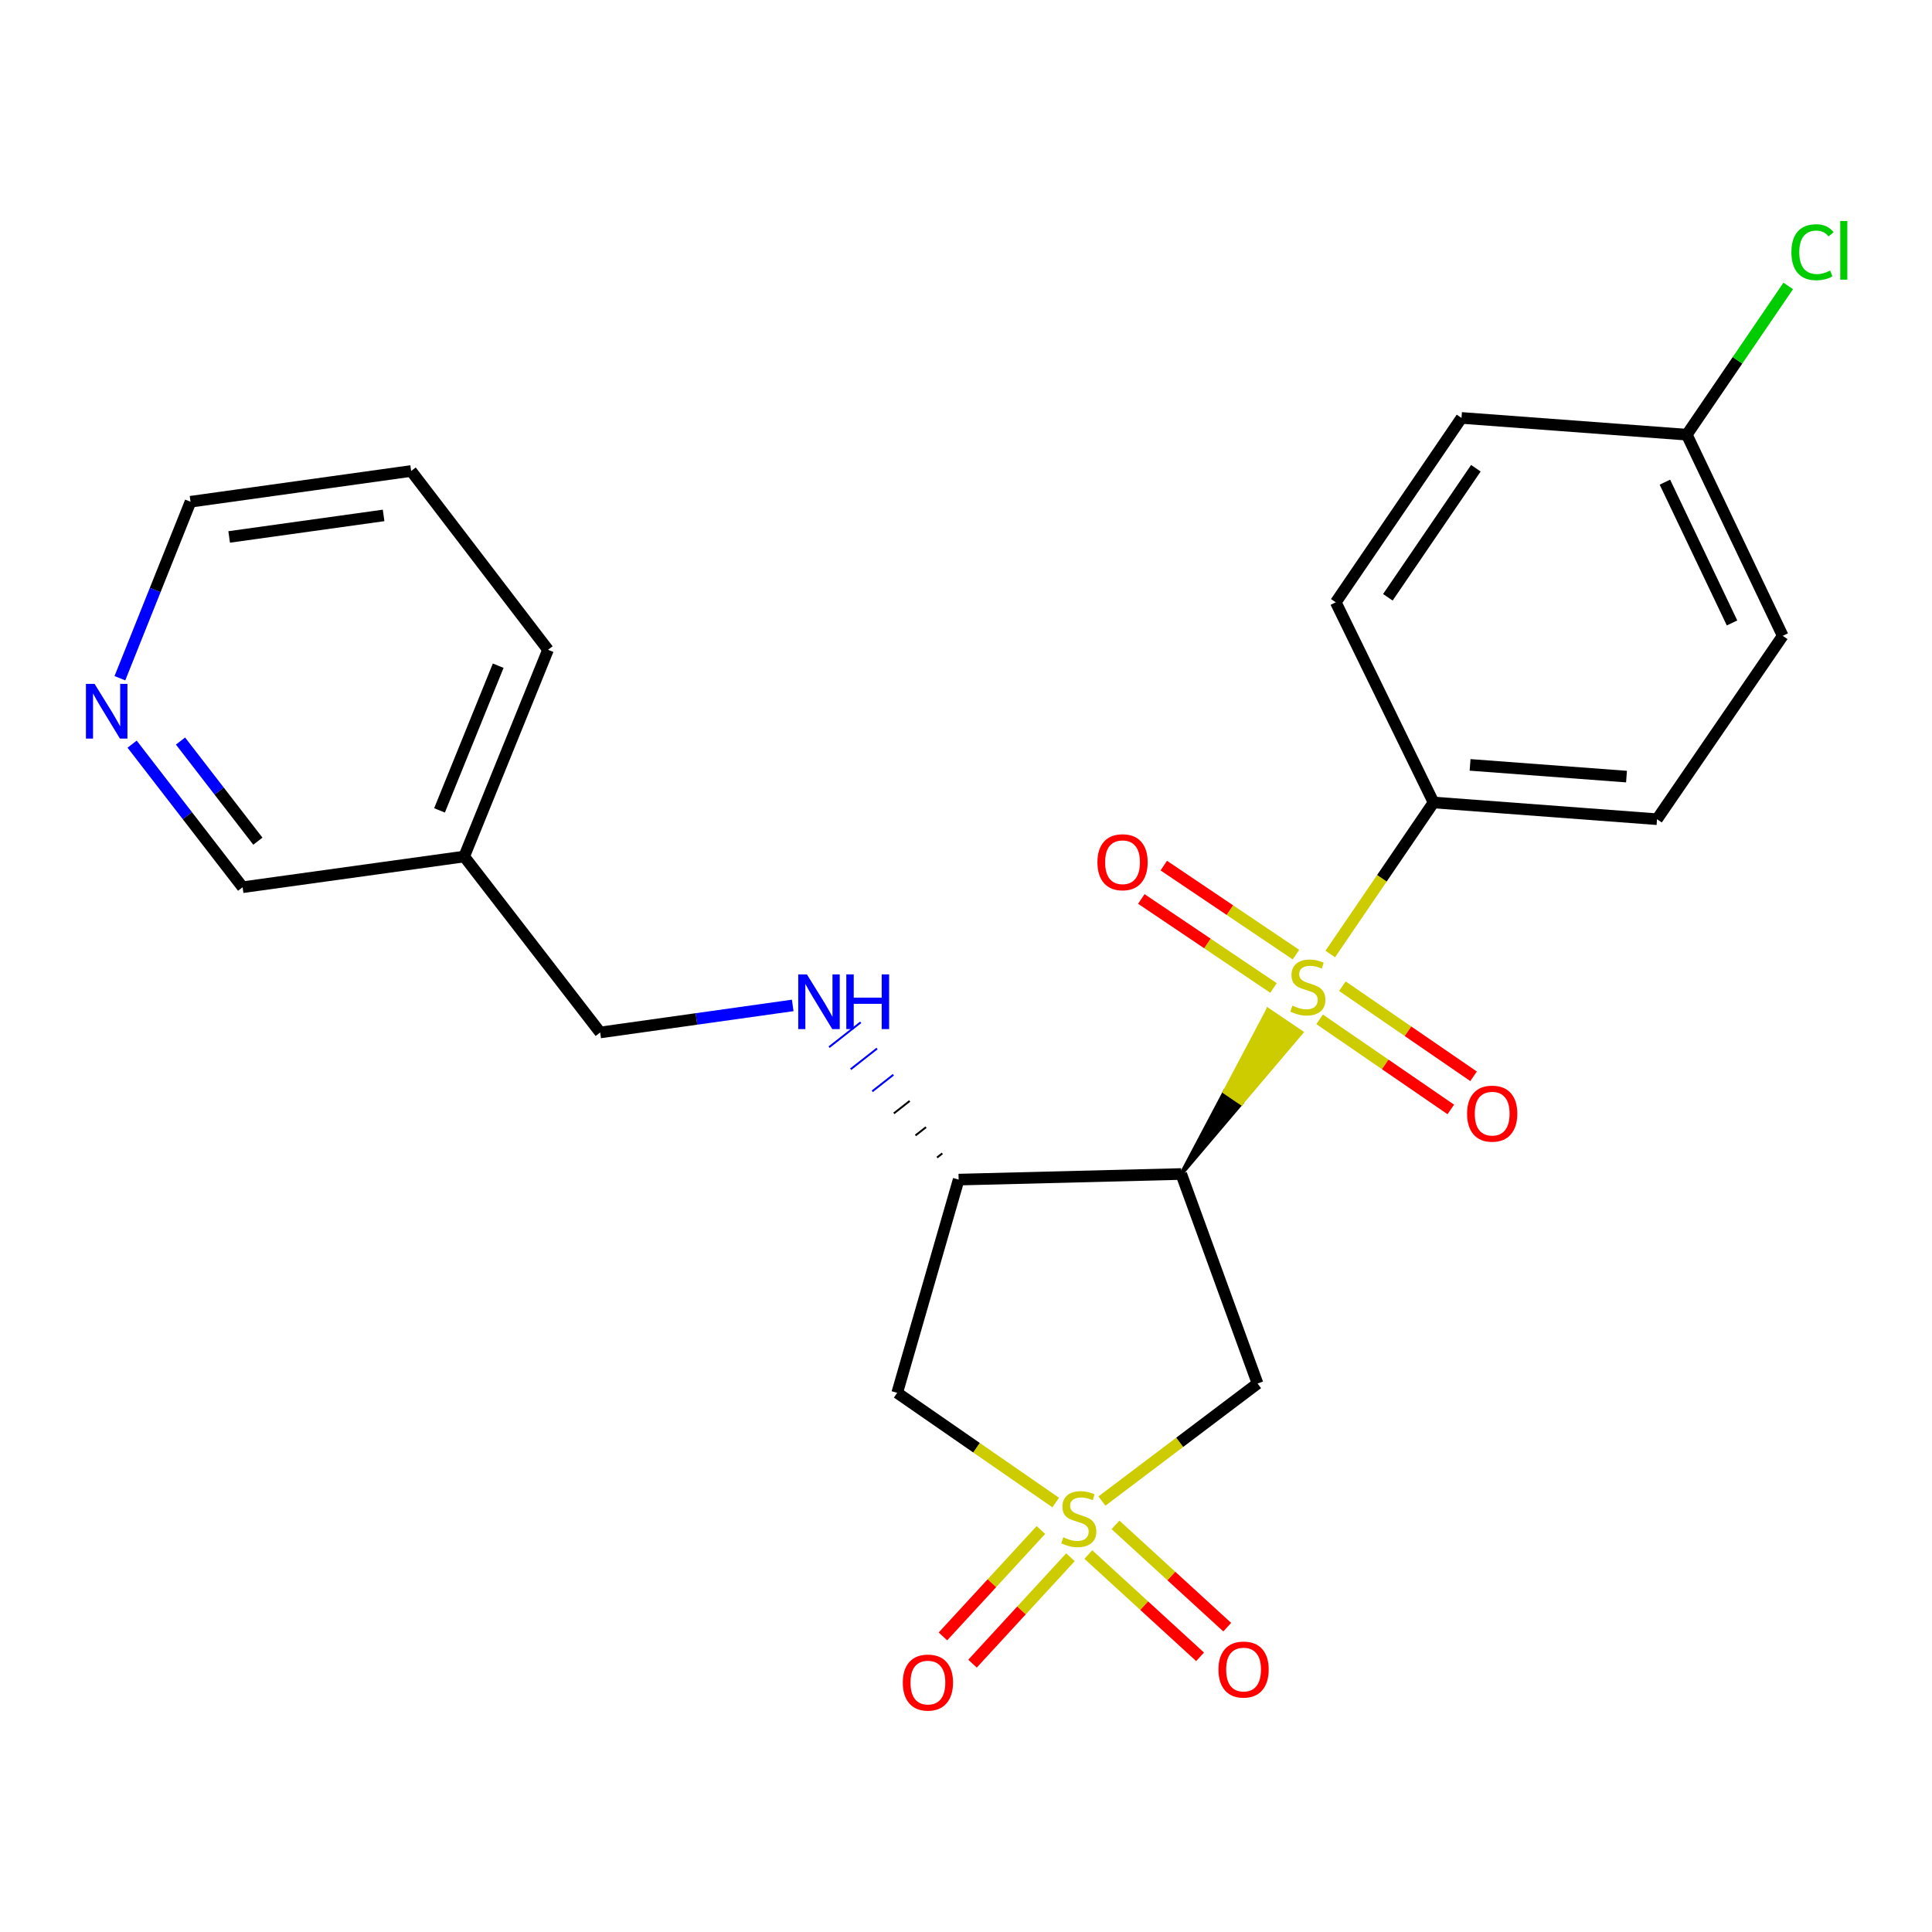 <?xml version='1.0' encoding='iso-8859-1'?>
<svg version='1.1' baseProfile='full'
              xmlns='http://www.w3.org/2000/svg'
                      xmlns:rdkit='http://www.rdkit.org/xml'
                      xmlns:xlink='http://www.w3.org/1999/xlink'
                  xml:space='preserve'
width='1000px' height='1000px' viewBox='0 0 1000 1000'>
<!-- END OF HEADER -->
<rect style='opacity:1.0;fill:#FFFFFF;stroke:none' width='1000' height='1000' x='0' y='0'> </rect>
<path class='bond-2' d='M 570.356,776.938 L 610.632,746.525' style='fill:none;fill-rule:evenodd;stroke:#CCCC00;stroke-width:6px;stroke-linecap:butt;stroke-linejoin:miter;stroke-opacity:1' />
<path class='bond-2' d='M 610.632,746.525 L 650.909,716.113' style='fill:none;fill-rule:evenodd;stroke:#000000;stroke-width:6px;stroke-linecap:butt;stroke-linejoin:miter;stroke-opacity:1' />
<path class='bond-4' d='M 546.44,777.719 L 505.414,749.321' style='fill:none;fill-rule:evenodd;stroke:#CCCC00;stroke-width:6px;stroke-linecap:butt;stroke-linejoin:miter;stroke-opacity:1' />
<path class='bond-4' d='M 505.414,749.321 L 464.389,720.923' style='fill:none;fill-rule:evenodd;stroke:#000000;stroke-width:6px;stroke-linecap:butt;stroke-linejoin:miter;stroke-opacity:1' />
<path class='bond-7' d='M 563.321,804.618 L 592.24,831.094' style='fill:none;fill-rule:evenodd;stroke:#CCCC00;stroke-width:6px;stroke-linecap:butt;stroke-linejoin:miter;stroke-opacity:1' />
<path class='bond-7' d='M 592.24,831.094 L 621.159,857.571' style='fill:none;fill-rule:evenodd;stroke:#FF0000;stroke-width:6px;stroke-linecap:butt;stroke-linejoin:miter;stroke-opacity:1' />
<path class='bond-7' d='M 577.375,789.268 L 606.294,815.744' style='fill:none;fill-rule:evenodd;stroke:#CCCC00;stroke-width:6px;stroke-linecap:butt;stroke-linejoin:miter;stroke-opacity:1' />
<path class='bond-7' d='M 606.294,815.744 L 635.212,842.221' style='fill:none;fill-rule:evenodd;stroke:#FF0000;stroke-width:6px;stroke-linecap:butt;stroke-linejoin:miter;stroke-opacity:1' />
<path class='bond-8' d='M 538.759,791.93 L 513.409,819.468' style='fill:none;fill-rule:evenodd;stroke:#CCCC00;stroke-width:6px;stroke-linecap:butt;stroke-linejoin:miter;stroke-opacity:1' />
<path class='bond-8' d='M 513.409,819.468 L 488.06,847.005' style='fill:none;fill-rule:evenodd;stroke:#FF0000;stroke-width:6px;stroke-linecap:butt;stroke-linejoin:miter;stroke-opacity:1' />
<path class='bond-8' d='M 554.071,806.026 L 528.721,833.563' style='fill:none;fill-rule:evenodd;stroke:#CCCC00;stroke-width:6px;stroke-linecap:butt;stroke-linejoin:miter;stroke-opacity:1' />
<path class='bond-8' d='M 528.721,833.563 L 503.372,861.101' style='fill:none;fill-rule:evenodd;stroke:#FF0000;stroke-width:6px;stroke-linecap:butt;stroke-linejoin:miter;stroke-opacity:1' />
<path class='bond-0' d='M 611.413,607.661 L 642.487,571.019 L 633.869,565.187 Z' style='fill:#000000;fill-rule:evenodd;fill-opacity:1;stroke:#000000;stroke-width:2px;stroke-linecap:butt;stroke-linejoin:miter;stroke-opacity:1;' />
<path class='bond-0' d='M 642.487,571.019 L 656.325,522.714 L 673.561,534.377 Z' style='fill:#CCCC00;fill-rule:evenodd;fill-opacity:1;stroke:#CCCC00;stroke-width:2px;stroke-linecap:butt;stroke-linejoin:miter;stroke-opacity:1;' />
<path class='bond-0' d='M 642.487,571.019 L 633.869,565.187 L 656.325,522.714 Z' style='fill:#CCCC00;fill-rule:evenodd;fill-opacity:1;stroke:#CCCC00;stroke-width:2px;stroke-linecap:butt;stroke-linejoin:miter;stroke-opacity:1;' />
<path class='bond-5' d='M 688.54,493.797 L 715.273,454.578' style='fill:none;fill-rule:evenodd;stroke:#CCCC00;stroke-width:6px;stroke-linecap:butt;stroke-linejoin:miter;stroke-opacity:1' />
<path class='bond-5' d='M 715.273,454.578 L 742.006,415.36' style='fill:none;fill-rule:evenodd;stroke:#000000;stroke-width:6px;stroke-linecap:butt;stroke-linejoin:miter;stroke-opacity:1' />
<path class='bond-9' d='M 670.788,494.112 L 636.579,471.074' style='fill:none;fill-rule:evenodd;stroke:#CCCC00;stroke-width:6px;stroke-linecap:butt;stroke-linejoin:miter;stroke-opacity:1' />
<path class='bond-9' d='M 636.579,471.074 L 602.37,448.035' style='fill:none;fill-rule:evenodd;stroke:#FF0000;stroke-width:6px;stroke-linecap:butt;stroke-linejoin:miter;stroke-opacity:1' />
<path class='bond-9' d='M 659.163,511.374 L 624.954,488.336' style='fill:none;fill-rule:evenodd;stroke:#CCCC00;stroke-width:6px;stroke-linecap:butt;stroke-linejoin:miter;stroke-opacity:1' />
<path class='bond-9' d='M 624.954,488.336 L 590.745,465.298' style='fill:none;fill-rule:evenodd;stroke:#FF0000;stroke-width:6px;stroke-linecap:butt;stroke-linejoin:miter;stroke-opacity:1' />
<path class='bond-10' d='M 683.029,527.607 L 716.982,550.928' style='fill:none;fill-rule:evenodd;stroke:#CCCC00;stroke-width:6px;stroke-linecap:butt;stroke-linejoin:miter;stroke-opacity:1' />
<path class='bond-10' d='M 716.982,550.928 L 750.935,574.249' style='fill:none;fill-rule:evenodd;stroke:#FF0000;stroke-width:6px;stroke-linecap:butt;stroke-linejoin:miter;stroke-opacity:1' />
<path class='bond-10' d='M 694.812,510.452 L 728.765,533.773' style='fill:none;fill-rule:evenodd;stroke:#CCCC00;stroke-width:6px;stroke-linecap:butt;stroke-linejoin:miter;stroke-opacity:1' />
<path class='bond-10' d='M 728.765,533.773 L 762.718,557.094' style='fill:none;fill-rule:evenodd;stroke:#FF0000;stroke-width:6px;stroke-linecap:butt;stroke-linejoin:miter;stroke-opacity:1' />
<path class='bond-1' d='M 611.413,607.661 L 650.909,716.113' style='fill:none;fill-rule:evenodd;stroke:#000000;stroke-width:6px;stroke-linecap:butt;stroke-linejoin:miter;stroke-opacity:1' />
<path class='bond-24' d='M 611.413,607.661 L 496.196,610.563' style='fill:none;fill-rule:evenodd;stroke:#000000;stroke-width:6px;stroke-linecap:butt;stroke-linejoin:miter;stroke-opacity:1' />
<path class='bond-3' d='M 496.196,610.563 L 464.389,720.923' style='fill:none;fill-rule:evenodd;stroke:#000000;stroke-width:6px;stroke-linecap:butt;stroke-linejoin:miter;stroke-opacity:1' />
<path class='bond-6' d='M 487.749,596.995 L 485.02,599.137' style='fill:none;fill-rule:evenodd;stroke:#000000;stroke-width:1.0px;stroke-linecap:butt;stroke-linejoin:miter;stroke-opacity:1' />
<path class='bond-6' d='M 479.301,583.426 L 473.844,587.71' style='fill:none;fill-rule:evenodd;stroke:#000000;stroke-width:1.0px;stroke-linecap:butt;stroke-linejoin:miter;stroke-opacity:1' />
<path class='bond-6' d='M 470.853,569.858 L 462.668,576.284' style='fill:none;fill-rule:evenodd;stroke:#000000;stroke-width:1.0px;stroke-linecap:butt;stroke-linejoin:miter;stroke-opacity:1' />
<path class='bond-6' d='M 462.405,556.29 L 451.492,564.858' style='fill:none;fill-rule:evenodd;stroke:#0000FF;stroke-width:1.0px;stroke-linecap:butt;stroke-linejoin:miter;stroke-opacity:1' />
<path class='bond-6' d='M 453.958,542.722 L 440.316,553.432' style='fill:none;fill-rule:evenodd;stroke:#0000FF;stroke-width:1.0px;stroke-linecap:butt;stroke-linejoin:miter;stroke-opacity:1' />
<path class='bond-6' d='M 445.51,529.154 L 429.14,542.006' style='fill:none;fill-rule:evenodd;stroke:#0000FF;stroke-width:1.0px;stroke-linecap:butt;stroke-linejoin:miter;stroke-opacity:1' />
<path class='bond-12' d='M 742.006,415.36 L 857.674,424.02' style='fill:none;fill-rule:evenodd;stroke:#000000;stroke-width:6px;stroke-linecap:butt;stroke-linejoin:miter;stroke-opacity:1' />
<path class='bond-12' d='M 760.91,395.905 L 841.877,401.967' style='fill:none;fill-rule:evenodd;stroke:#000000;stroke-width:6px;stroke-linecap:butt;stroke-linejoin:miter;stroke-opacity:1' />
<path class='bond-13' d='M 742.006,415.36 L 691.399,311.752' style='fill:none;fill-rule:evenodd;stroke:#000000;stroke-width:6px;stroke-linecap:butt;stroke-linejoin:miter;stroke-opacity:1' />
<path class='bond-15' d='M 410.311,520.404 L 360.479,527.404' style='fill:none;fill-rule:evenodd;stroke:#0000FF;stroke-width:6px;stroke-linecap:butt;stroke-linejoin:miter;stroke-opacity:1' />
<path class='bond-15' d='M 360.479,527.404 L 310.648,534.403' style='fill:none;fill-rule:evenodd;stroke:#000000;stroke-width:6px;stroke-linecap:butt;stroke-linejoin:miter;stroke-opacity:1' />
<path class='bond-11' d='M 68.38,385.178 L 96.982,422.202' style='fill:none;fill-rule:evenodd;stroke:#0000FF;stroke-width:6px;stroke-linecap:butt;stroke-linejoin:miter;stroke-opacity:1' />
<path class='bond-11' d='M 96.982,422.202 L 125.585,459.226' style='fill:none;fill-rule:evenodd;stroke:#000000;stroke-width:6px;stroke-linecap:butt;stroke-linejoin:miter;stroke-opacity:1' />
<path class='bond-11' d='M 93.43,383.562 L 113.452,409.479' style='fill:none;fill-rule:evenodd;stroke:#0000FF;stroke-width:6px;stroke-linecap:butt;stroke-linejoin:miter;stroke-opacity:1' />
<path class='bond-11' d='M 113.452,409.479 L 133.474,435.396' style='fill:none;fill-rule:evenodd;stroke:#000000;stroke-width:6px;stroke-linecap:butt;stroke-linejoin:miter;stroke-opacity:1' />
<path class='bond-26' d='M 62.053,351.06 L 80.332,305.38' style='fill:none;fill-rule:evenodd;stroke:#0000FF;stroke-width:6px;stroke-linecap:butt;stroke-linejoin:miter;stroke-opacity:1' />
<path class='bond-26' d='M 80.332,305.38 L 98.611,259.699' style='fill:none;fill-rule:evenodd;stroke:#000000;stroke-width:6px;stroke-linecap:butt;stroke-linejoin:miter;stroke-opacity:1' />
<path class='bond-18' d='M 857.674,424.02 L 922.734,329.095' style='fill:none;fill-rule:evenodd;stroke:#000000;stroke-width:6px;stroke-linecap:butt;stroke-linejoin:miter;stroke-opacity:1' />
<path class='bond-17' d='M 691.399,311.752 L 756.471,216.318' style='fill:none;fill-rule:evenodd;stroke:#000000;stroke-width:6px;stroke-linecap:butt;stroke-linejoin:miter;stroke-opacity:1' />
<path class='bond-17' d='M 718.355,309.161 L 763.905,242.358' style='fill:none;fill-rule:evenodd;stroke:#000000;stroke-width:6px;stroke-linecap:butt;stroke-linejoin:miter;stroke-opacity:1' />
<path class='bond-14' d='M 240.269,443.329 L 310.648,534.403' style='fill:none;fill-rule:evenodd;stroke:#000000;stroke-width:6px;stroke-linecap:butt;stroke-linejoin:miter;stroke-opacity:1' />
<path class='bond-20' d='M 240.269,443.329 L 125.585,459.226' style='fill:none;fill-rule:evenodd;stroke:#000000;stroke-width:6px;stroke-linecap:butt;stroke-linejoin:miter;stroke-opacity:1' />
<path class='bond-22' d='M 240.269,443.329 L 283.662,336.333' style='fill:none;fill-rule:evenodd;stroke:#000000;stroke-width:6px;stroke-linecap:butt;stroke-linejoin:miter;stroke-opacity:1' />
<path class='bond-22' d='M 227.492,419.458 L 257.867,344.561' style='fill:none;fill-rule:evenodd;stroke:#000000;stroke-width:6px;stroke-linecap:butt;stroke-linejoin:miter;stroke-opacity:1' />
<path class='bond-16' d='M 873.086,224.99 L 756.471,216.318' style='fill:none;fill-rule:evenodd;stroke:#000000;stroke-width:6px;stroke-linecap:butt;stroke-linejoin:miter;stroke-opacity:1' />
<path class='bond-19' d='M 873.086,224.99 L 899.334,186.493' style='fill:none;fill-rule:evenodd;stroke:#000000;stroke-width:6px;stroke-linecap:butt;stroke-linejoin:miter;stroke-opacity:1' />
<path class='bond-19' d='M 899.334,186.493 L 925.582,147.995' style='fill:none;fill-rule:evenodd;stroke:#00CC00;stroke-width:6px;stroke-linecap:butt;stroke-linejoin:miter;stroke-opacity:1' />
<path class='bond-25' d='M 873.086,224.99 L 922.734,329.095' style='fill:none;fill-rule:evenodd;stroke:#000000;stroke-width:6px;stroke-linecap:butt;stroke-linejoin:miter;stroke-opacity:1' />
<path class='bond-25' d='M 861.748,249.564 L 896.501,322.438' style='fill:none;fill-rule:evenodd;stroke:#000000;stroke-width:6px;stroke-linecap:butt;stroke-linejoin:miter;stroke-opacity:1' />
<path class='bond-21' d='M 98.611,259.699 L 212.809,243.778' style='fill:none;fill-rule:evenodd;stroke:#000000;stroke-width:6px;stroke-linecap:butt;stroke-linejoin:miter;stroke-opacity:1' />
<path class='bond-21' d='M 118.614,277.924 L 198.553,266.779' style='fill:none;fill-rule:evenodd;stroke:#000000;stroke-width:6px;stroke-linecap:butt;stroke-linejoin:miter;stroke-opacity:1' />
<path class='bond-23' d='M 283.662,336.333 L 212.809,243.778' style='fill:none;fill-rule:evenodd;stroke:#000000;stroke-width:6px;stroke-linecap:butt;stroke-linejoin:miter;stroke-opacity:1' />
<path  class='atom-0' d='M 550.377 795.703
Q 550.697 795.823, 552.017 796.383
Q 553.337 796.943, 554.777 797.303
Q 556.257 797.623, 557.697 797.623
Q 560.377 797.623, 561.937 796.343
Q 563.497 795.023, 563.497 792.743
Q 563.497 791.183, 562.697 790.223
Q 561.937 789.263, 560.737 788.743
Q 559.537 788.223, 557.537 787.623
Q 555.017 786.863, 553.497 786.143
Q 552.017 785.423, 550.937 783.903
Q 549.897 782.383, 549.897 779.823
Q 549.897 776.263, 552.297 774.063
Q 554.737 771.863, 559.537 771.863
Q 562.817 771.863, 566.537 773.423
L 565.617 776.503
Q 562.217 775.103, 559.657 775.103
Q 556.897 775.103, 555.377 776.263
Q 553.857 777.383, 553.897 779.343
Q 553.897 780.863, 554.657 781.783
Q 555.457 782.703, 556.577 783.223
Q 557.737 783.743, 559.657 784.343
Q 562.217 785.143, 563.737 785.943
Q 565.257 786.743, 566.337 788.383
Q 567.457 789.983, 567.457 792.743
Q 567.457 796.663, 564.817 798.783
Q 562.217 800.863, 557.857 800.863
Q 555.337 800.863, 553.417 800.303
Q 551.537 799.783, 549.297 798.863
L 550.377 795.703
' fill='#CCCC00'/>
<path  class='atom-1' d='M 668.947 520.525
Q 669.267 520.645, 670.587 521.205
Q 671.907 521.765, 673.347 522.125
Q 674.827 522.445, 676.267 522.445
Q 678.947 522.445, 680.507 521.165
Q 682.067 519.845, 682.067 517.565
Q 682.067 516.005, 681.267 515.045
Q 680.507 514.085, 679.307 513.565
Q 678.107 513.045, 676.107 512.445
Q 673.587 511.685, 672.067 510.965
Q 670.587 510.245, 669.507 508.725
Q 668.467 507.205, 668.467 504.645
Q 668.467 501.085, 670.867 498.885
Q 673.307 496.685, 678.107 496.685
Q 681.387 496.685, 685.107 498.245
L 684.187 501.325
Q 680.787 499.925, 678.227 499.925
Q 675.467 499.925, 673.947 501.085
Q 672.427 502.205, 672.467 504.165
Q 672.467 505.685, 673.227 506.605
Q 674.027 507.525, 675.147 508.045
Q 676.307 508.565, 678.227 509.165
Q 680.787 509.965, 682.307 510.765
Q 683.827 511.565, 684.907 513.205
Q 686.027 514.805, 686.027 517.565
Q 686.027 521.485, 683.387 523.605
Q 680.787 525.685, 676.427 525.685
Q 673.907 525.685, 671.987 525.125
Q 670.107 524.605, 667.867 523.685
L 668.947 520.525
' fill='#CCCC00'/>
<path  class='atom-7' d='M 417.65 504.334
L 426.93 519.334
Q 427.85 520.814, 429.33 523.494
Q 430.81 526.174, 430.89 526.334
L 430.89 504.334
L 434.65 504.334
L 434.65 532.654
L 430.77 532.654
L 420.81 516.254
Q 419.65 514.334, 418.41 512.134
Q 417.21 509.934, 416.85 509.254
L 416.85 532.654
L 413.17 532.654
L 413.17 504.334
L 417.65 504.334
' fill='#0000FF'/>
<path  class='atom-7' d='M 438.05 504.334
L 441.89 504.334
L 441.89 516.374
L 456.37 516.374
L 456.37 504.334
L 460.21 504.334
L 460.21 532.654
L 456.37 532.654
L 456.37 519.574
L 441.89 519.574
L 441.89 532.654
L 438.05 532.654
L 438.05 504.334
' fill='#0000FF'/>
<path  class='atom-8' d='M 630.671 864.153
Q 630.671 857.353, 634.031 853.553
Q 637.391 849.753, 643.671 849.753
Q 649.951 849.753, 653.311 853.553
Q 656.671 857.353, 656.671 864.153
Q 656.671 871.033, 653.271 874.953
Q 649.871 878.833, 643.671 878.833
Q 637.431 878.833, 634.031 874.953
Q 630.671 871.073, 630.671 864.153
M 643.671 875.633
Q 647.991 875.633, 650.311 872.753
Q 652.671 869.833, 652.671 864.153
Q 652.671 858.593, 650.311 855.793
Q 647.991 852.953, 643.671 852.953
Q 639.351 852.953, 636.991 855.753
Q 634.671 858.553, 634.671 864.153
Q 634.671 869.873, 636.991 872.753
Q 639.351 875.633, 643.671 875.633
' fill='#FF0000'/>
<path  class='atom-9' d='M 467.287 870.894
Q 467.287 864.094, 470.647 860.294
Q 474.007 856.494, 480.287 856.494
Q 486.567 856.494, 489.927 860.294
Q 493.287 864.094, 493.287 870.894
Q 493.287 877.774, 489.887 881.694
Q 486.487 885.574, 480.287 885.574
Q 474.047 885.574, 470.647 881.694
Q 467.287 877.814, 467.287 870.894
M 480.287 882.374
Q 484.607 882.374, 486.927 879.494
Q 489.287 876.574, 489.287 870.894
Q 489.287 865.334, 486.927 862.534
Q 484.607 859.694, 480.287 859.694
Q 475.967 859.694, 473.607 862.494
Q 471.287 865.294, 471.287 870.894
Q 471.287 876.614, 473.607 879.494
Q 475.967 882.374, 480.287 882.374
' fill='#FF0000'/>
<path  class='atom-10' d='M 568.027 446.287
Q 568.027 439.487, 571.387 435.687
Q 574.747 431.887, 581.027 431.887
Q 587.307 431.887, 590.667 435.687
Q 594.027 439.487, 594.027 446.287
Q 594.027 453.167, 590.627 457.087
Q 587.227 460.967, 581.027 460.967
Q 574.787 460.967, 571.387 457.087
Q 568.027 453.207, 568.027 446.287
M 581.027 457.767
Q 585.347 457.767, 587.667 454.887
Q 590.027 451.967, 590.027 446.287
Q 590.027 440.727, 587.667 437.927
Q 585.347 435.087, 581.027 435.087
Q 576.707 435.087, 574.347 437.887
Q 572.027 440.687, 572.027 446.287
Q 572.027 452.007, 574.347 454.887
Q 576.707 457.767, 581.027 457.767
' fill='#FF0000'/>
<path  class='atom-11' d='M 759.357 576.419
Q 759.357 569.619, 762.717 565.819
Q 766.077 562.019, 772.357 562.019
Q 778.637 562.019, 781.997 565.819
Q 785.357 569.619, 785.357 576.419
Q 785.357 583.299, 781.957 587.219
Q 778.557 591.099, 772.357 591.099
Q 766.117 591.099, 762.717 587.219
Q 759.357 583.339, 759.357 576.419
M 772.357 587.899
Q 776.677 587.899, 778.997 585.019
Q 781.357 582.099, 781.357 576.419
Q 781.357 570.859, 778.997 568.059
Q 776.677 565.219, 772.357 565.219
Q 768.037 565.219, 765.677 568.019
Q 763.357 570.819, 763.357 576.419
Q 763.357 582.139, 765.677 585.019
Q 768.037 587.899, 772.357 587.899
' fill='#FF0000'/>
<path  class='atom-12' d='M 48.958 353.98
L 58.238 368.98
Q 59.158 370.46, 60.638 373.14
Q 62.118 375.82, 62.198 375.98
L 62.198 353.98
L 65.958 353.98
L 65.958 382.3
L 62.078 382.3
L 52.118 365.9
Q 50.958 363.98, 49.718 361.78
Q 48.518 359.58, 48.158 358.9
L 48.158 382.3
L 44.478 382.3
L 44.478 353.98
L 48.958 353.98
' fill='#0000FF'/>
<path  class='atom-20' d='M 927.226 130.548
Q 927.226 123.508, 930.506 119.828
Q 933.826 116.108, 940.106 116.108
Q 945.946 116.108, 949.066 120.228
L 946.426 122.388
Q 944.146 119.388, 940.106 119.388
Q 935.826 119.388, 933.546 122.268
Q 931.306 125.108, 931.306 130.548
Q 931.306 136.148, 933.626 139.028
Q 935.986 141.908, 940.546 141.908
Q 943.666 141.908, 947.306 140.028
L 948.426 143.028
Q 946.946 143.988, 944.706 144.548
Q 942.466 145.108, 939.986 145.108
Q 933.826 145.108, 930.506 141.348
Q 927.226 137.588, 927.226 130.548
' fill='#00CC00'/>
<path  class='atom-20' d='M 952.506 114.388
L 956.186 114.388
L 956.186 144.748
L 952.506 144.748
L 952.506 114.388
' fill='#00CC00'/>
</svg>
